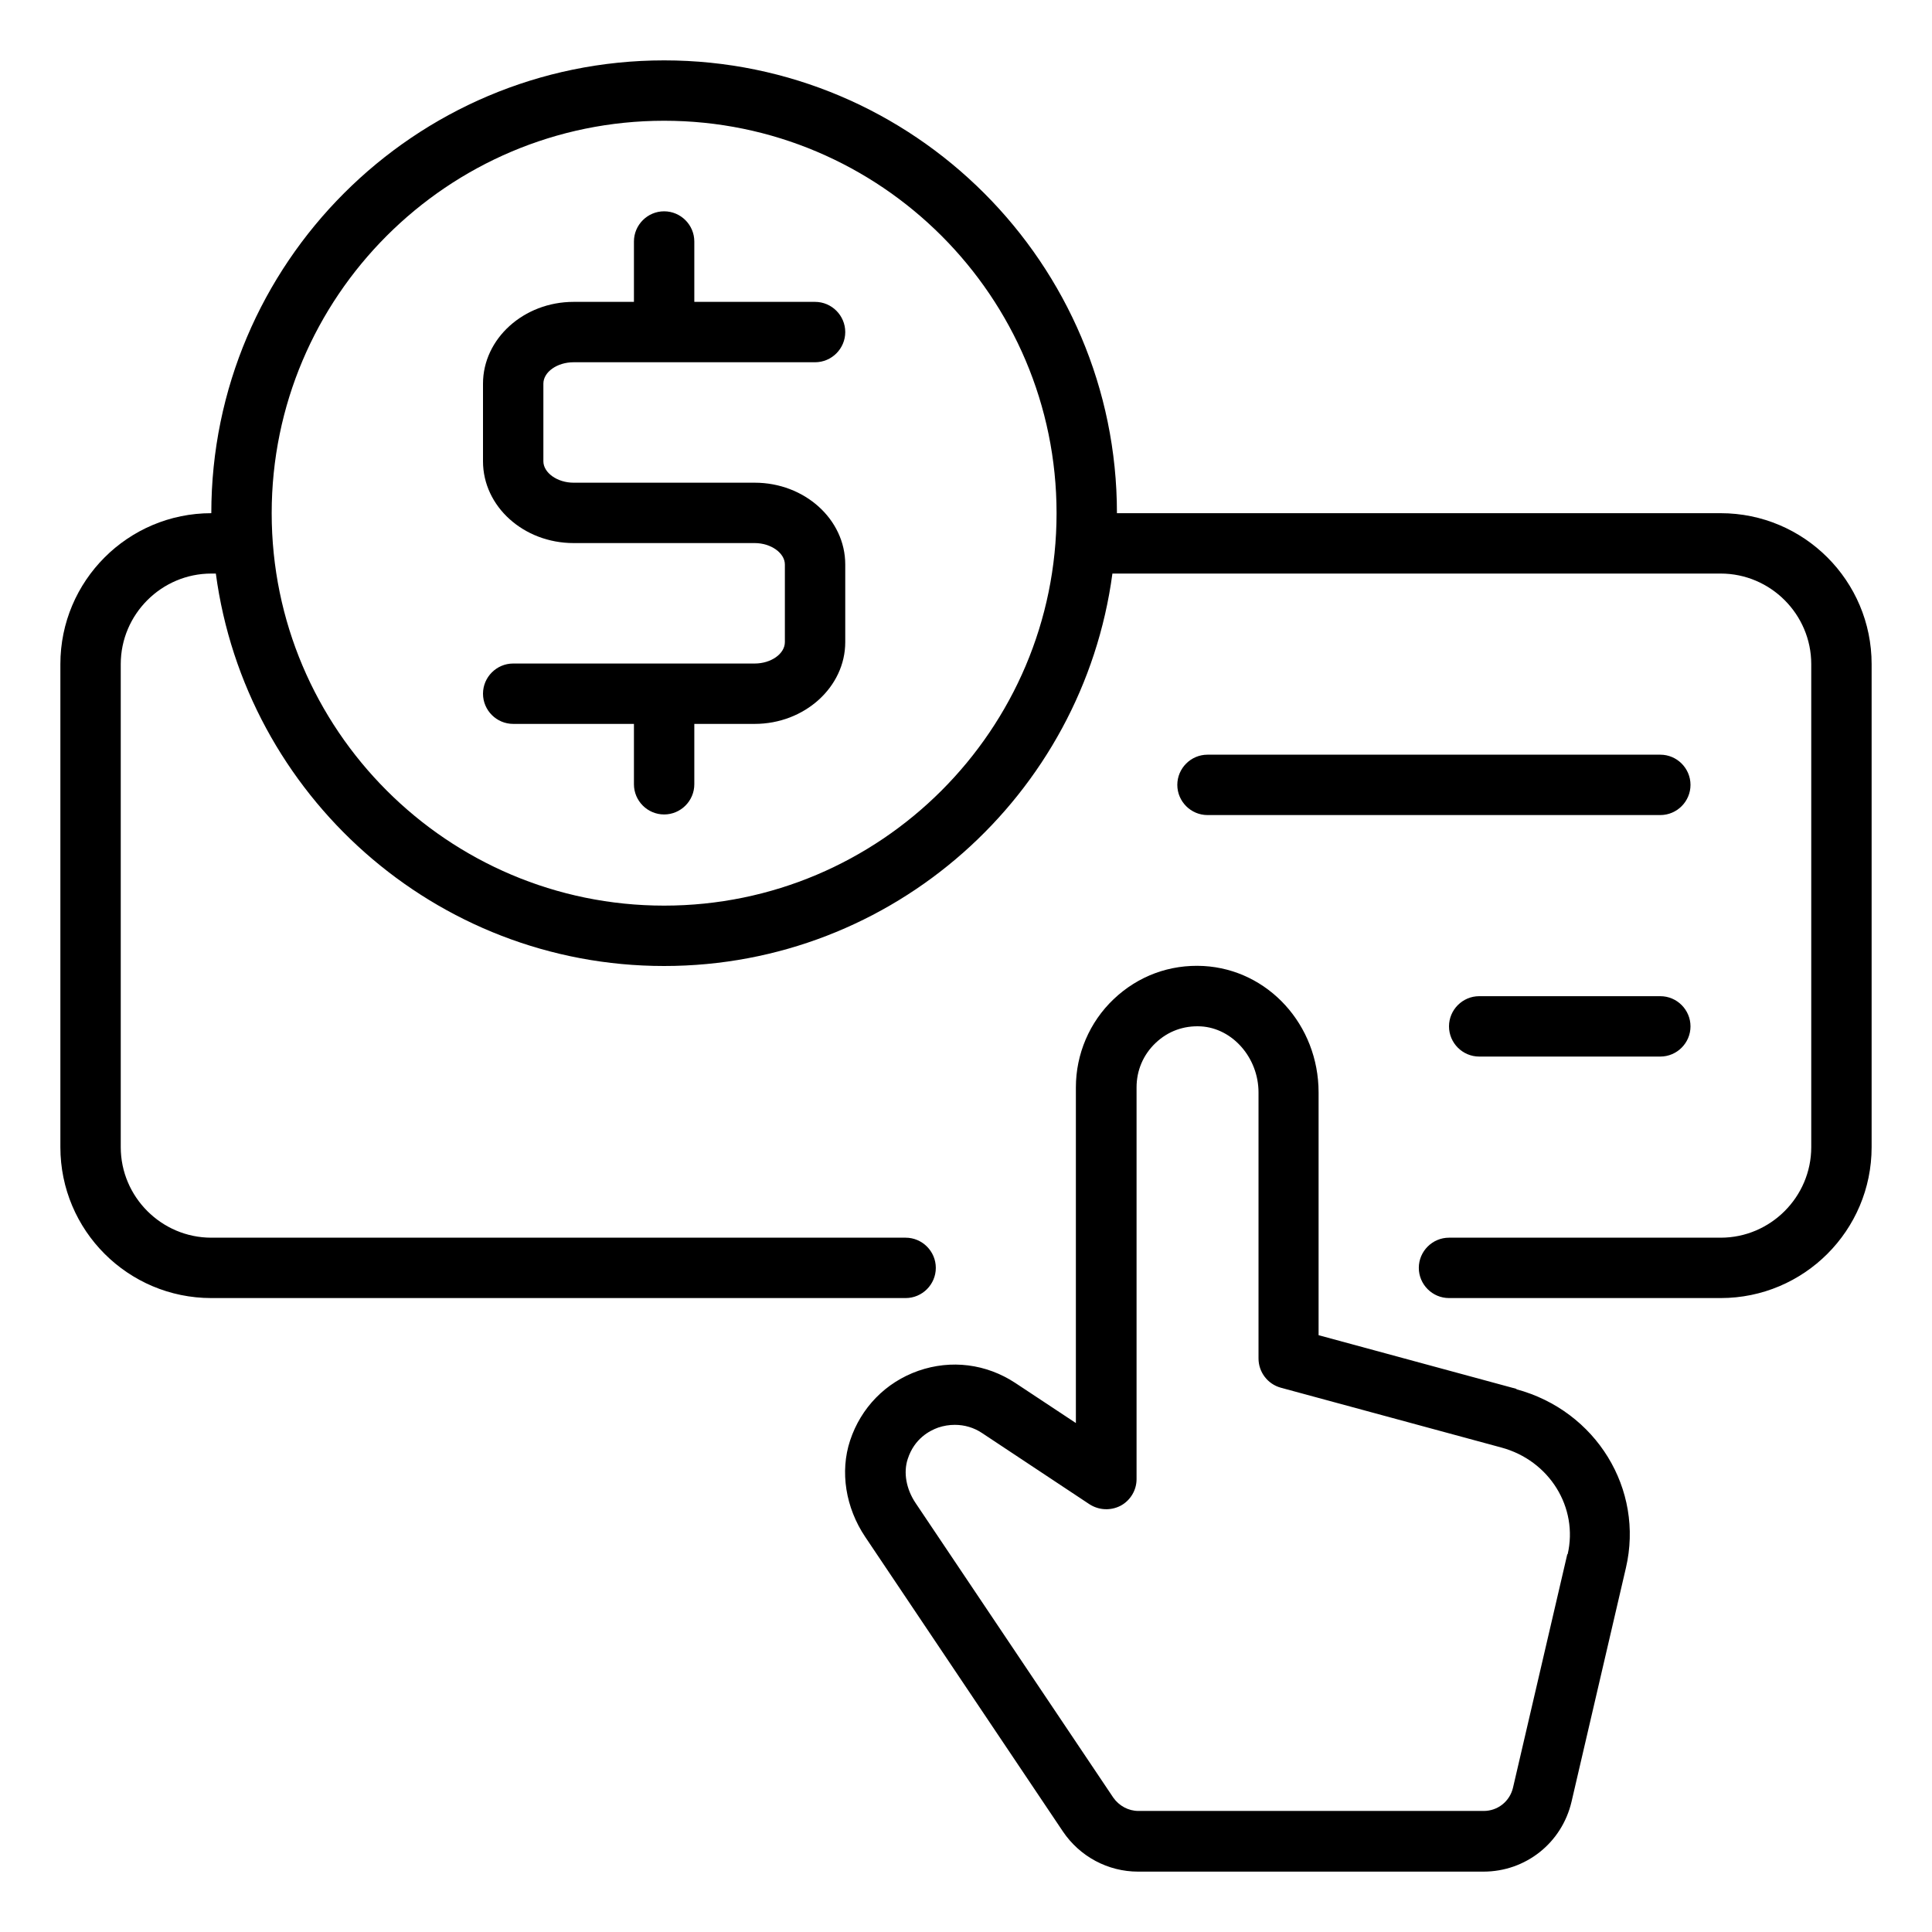 <svg xmlns="http://www.w3.org/2000/svg" id="Pay-Per-Click_PPC_Advertising" data-name="Pay-Per-Click (PPC) Advertising" viewBox="0 0 64 64"><path d="m50.24,46.01h0l-6.56-1.78v-8.04c0-2.24-1.67-4.07-3.81-4.19-1.12-.06-2.17.33-2.98,1.1-.8.76-1.25,1.82-1.25,2.92v11.12l-2.01-1.33c-.96-.63-2.12-.78-3.21-.4-1.08.38-1.9,1.22-2.26,2.31-.34,1.03-.15,2.22.5,3.19l6.55,9.76c.56.83,1.49,1.33,2.49,1.33h11.44c1.4,0,2.6-.95,2.92-2.32l1.8-7.74c.61-2.61-.99-5.21-3.63-5.92Zm1.68,5.47l-1.8,7.74c-.11.46-.51.77-.97.77h-11.44c-.33,0-.64-.17-.83-.44l-6.55-9.76c-.31-.46-.41-1.01-.26-1.46.22-.68.73-.94,1.01-1.04.18-.06.36-.09.55-.09.32,0,.63.09.9.27l3.56,2.36c.31.2.7.22,1.03.05.32-.17.53-.51.53-.88v-12.98c0-.56.22-1.08.63-1.47.41-.39.93-.58,1.5-.55,1.05.06,1.91,1.04,1.91,2.19v8.81c0,.45.3.85.74.97l7.3,1.98c1.6.43,2.56,1.99,2.2,3.54Z"></path><path d="m19,12h8c.55,0,1-.45,1-1s-.45-1-1-1h-4v-2c0-.55-.45-1-1-1s-1,.45-1,1v2h-2c-1.65,0-3,1.22-3,2.71v2.57c0,1.5,1.35,2.71,3,2.71h6c.54,0,1,.33,1,.71v2.57c0,.39-.46.71-1,.71h-8c-.55,0-1,.45-1,1s.45,1,1,1h4v2c0,.55.45,1,1,1s1-.45,1-1v-2h2c1.65,0,3-1.22,3-2.71v-2.57c0-1.5-1.35-2.71-3-2.71h-6c-.54,0-1-.33-1-.71v-2.57c0-.39.46-.71,1-.71Z"></path><path d="m55,25h-15c-.55,0-1,.45-1,1s.45,1,1,1h15c.55,0,1-.45,1-1s-.45-1-1-1Z"></path><path d="m55,33h-6c-.55,0-1,.45-1,1s.45,1,1,1h6c.55,0,1-.45,1-1s-.45-1-1-1Z"></path><path d="m57,17h-20c0-8.27-6.73-15-15-15s-15,6.73-15,15c-2.76,0-5,2.24-5,5v16c0,2.76,2.24,5,5,5h23c.55,0,1-.45,1-1s-.45-1-1-1H7c-1.65,0-3-1.35-3-3v-16c0-1.65,1.35-3,3-3h.15c.98,7.33,7.26,13,14.85,13s13.87-5.67,14.85-13h20.15c1.65,0,3,1.35,3,3v16c0,1.65-1.35,3-3,3h-9c-.55,0-1,.45-1,1s.45,1,1,1h9c2.76,0,5-2.24,5-5v-16c0-2.76-2.24-5-5-5Zm-35,13c-7.17,0-13-5.83-13-13s5.83-13,13-13,13,5.83,13,13-5.83,13-13,13Z"></path></svg>